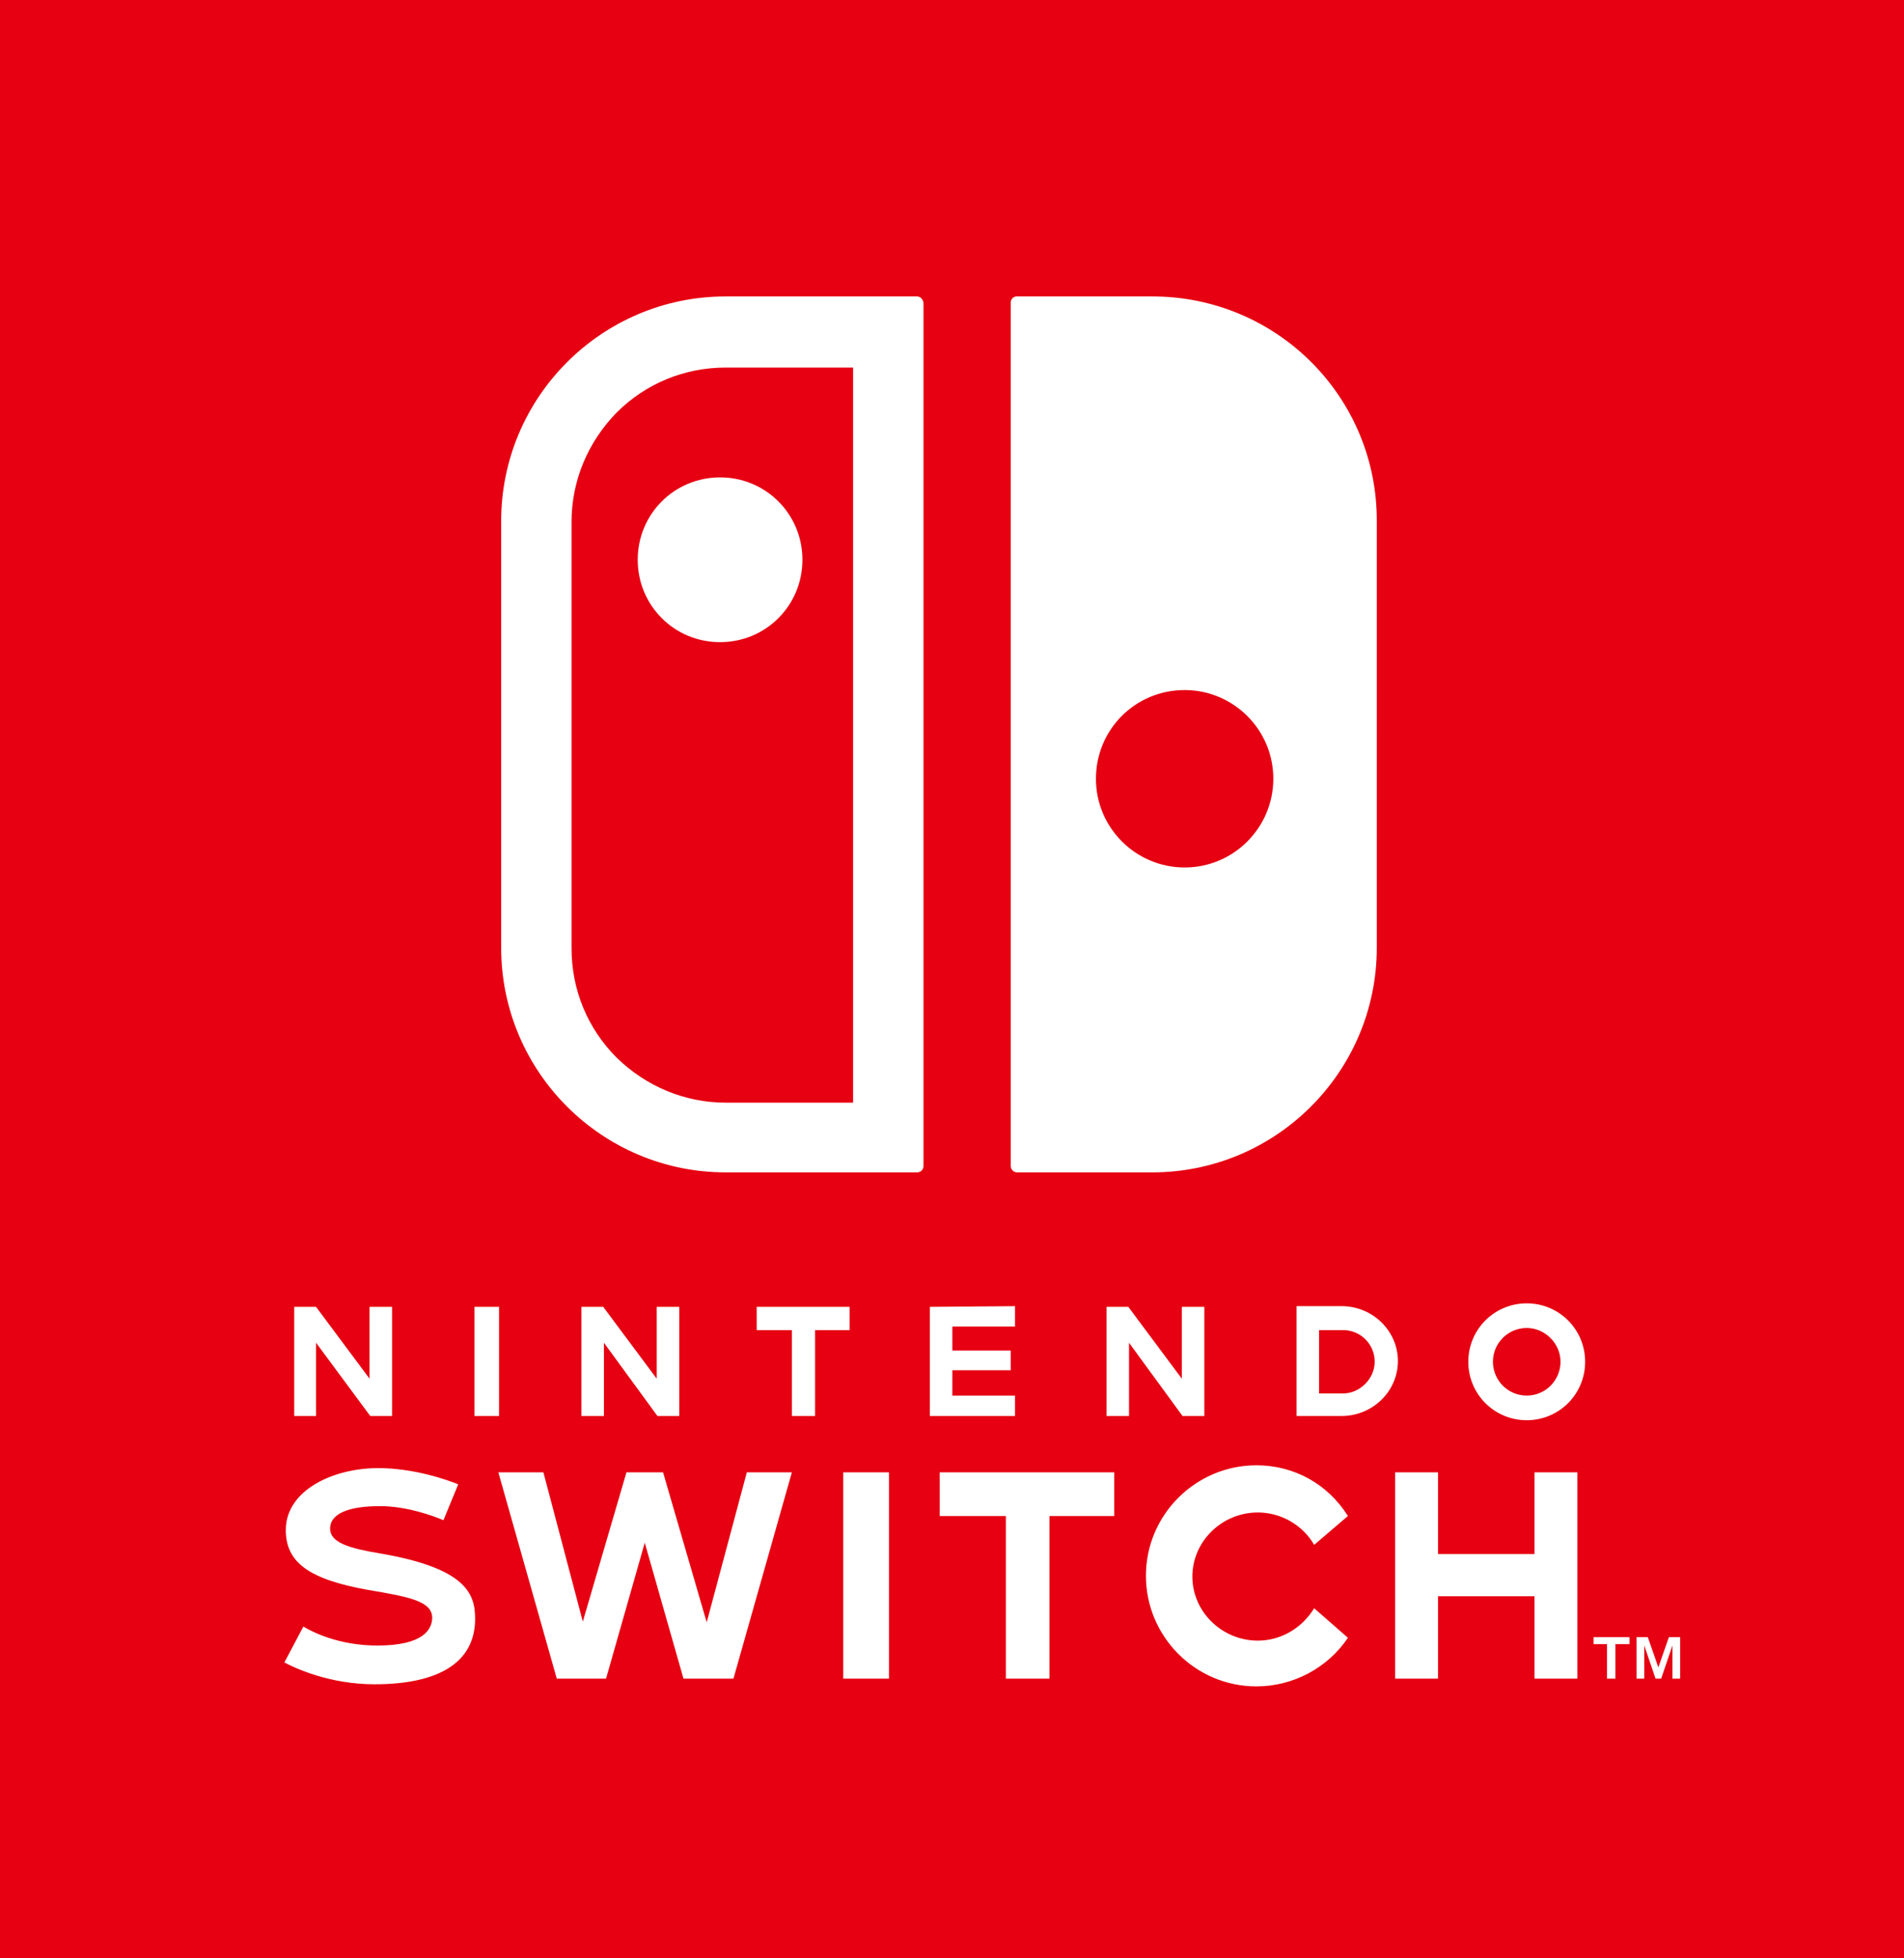 <svg version="1.1" id="レイヤー_1" xmlns="http://www.w3.org/2000/svg" x="0" y="0" viewBox="0 0 270.5 278.1" xml:space="preserve"><style>.st1{fill:#fff}</style><path fill="#e60012" d="M-.4-.4h270.9v278.6H-.4z"/><g id="XMLID_34_"><path id="XMLID_45_" class="st1" d="M90.6 79.5c0 6.5 5.2 11.7 11.7 11.7 6.5 0 11.7-5.2 11.7-11.7 0-6.5-5.2-11.7-11.7-11.7-6.5 0-11.7 5.2-11.7 11.7z"/><path id="XMLID_38_" class="st1" d="M130.3 42.1h-27.2c-17.6 0-31.9 14.3-31.9 31.9v60.6c0 17.6 14.3 31.9 31.9 31.9h27.2c.5 0 .9-.4.9-.9V43.1c0-.5-.4-1-.9-1zm-9.1 114.5h-18.1c-5.8 0-11.3-2.3-15.5-6.4-4.1-4.1-6.4-9.6-6.4-15.5V74.1c0-5.8 2.3-11.3 6.4-15.5 4.1-4.1 9.6-6.4 15.5-6.4h18.1v104.4z"/><path id="XMLID_35_" class="st1" d="M163.7 42.1h-19.3c-.4 0-.8.4-.8.8v122.7c0 .5.4.9.9.9h19.2c17.6 0 31.9-14.3 31.9-31.9V74.1c.1-17.7-14.2-32-31.9-32zm4.6 81.1c-6.9 0-12.6-5.6-12.6-12.6S161.3 98 168.3 98c6.9 0 12.6 5.6 12.6 12.6 0 6.9-5.6 12.6-12.6 12.6z"/></g><path id="XMLID_1_" class="st1" d="M119.8 238.4h6.5v-29.3h-6.5v29.3zm98.2 0h6.1v-29.3H218v11.6h-13.7v-11.6h-6.1v29.3h6.1v-11.7H218v11.7zm-75.2 0h6.3v-23.1h9.2v-6.2h-24.8v6.2h9.4v23.1zm-102.4-2.3c1.5.8 6.4 3.1 12.8 3.1 9.3 0 14.3-3.2 14.3-9.3 0-3.5-1.2-7.2-13.6-9.3-4.2-.7-7-1.5-7-3.5 0-2.3 3-3.2 7.1-3.2 3.8 0 7.6 1.4 9 2l2.1-5.1c-1.5-.6-6.2-2.3-11.4-2.3-6.3 0-13.1 3.1-13.1 8.8 0 4.6 3.3 7 11.7 8.5 5.9 1 9.2 1.6 9.1 4.1-.1 1.4-1.1 3.8-7.8 3.8-5.4 0-9.2-1.9-10.5-2.7l-2.7 5.1zm138.1-28c-8.6 0-15.7 7-15.7 15.7 0 8.6 7 15.7 15.7 15.7 5.2 0 10.1-2.6 13-6.9l-4.8-4.2c-1.7 2.8-4.7 4.6-8 4.6-5.1 0-9.3-4.1-9.3-9.1s4.2-9.1 9.3-9.1c3.3 0 6.4 1.8 8 4.6l4.8-4.1c-2.9-4.6-7.7-7.2-13-7.2zm-81.4 30.3h7.1l8.3-29.3h-6.4l-5.7 21.3-6.2-21.3H89l-6.2 21.2-5.6-21.2h-6.4l8.3 29.3h7l5.5-19.3 5.5 19.3zm35-52.8v15.5h12.1v-2.9h-8.9v-3.6h8.3v-2.8h-8.3v-3.4h8.9v-2.9l-12.1.1zm-64.7 15.5h3.5v-15.5h-3.5v15.5zm45.1 0h3.3v-12.2h4.9v-3.3h-13.2v3.3h5v12.2zm104.4-16c-4.6 0-8.3 3.7-8.3 8.3 0 4.6 3.7 8.3 8.3 8.3s8.3-3.7 8.3-8.3c0-4.6-3.7-8.3-8.3-8.3zm0 13.1c-2.7 0-4.8-2.2-4.8-4.8 0-2.7 2.2-4.8 4.8-4.8s4.8 2.2 4.8 4.8c0 2.6-2.1 4.8-4.8 4.8zm-32.7 2.9h6.4c4.4 0 8-3.5 8-7.8s-3.6-7.8-8-7.8h-6.4v15.6zm6.6-3.2h-3.4v-9h3.4c2.5 0 4.5 2 4.5 4.5 0 2.4-2.1 4.5-4.5 4.5zm-138.2 3.2h3.1v-15.5h-3.2v10.2l-7.6-10.2h-3.1v15.5h3.1v-10.4l7.7 10.4zm40.8 0h3.1v-15.5h-3.2v10.2l-7.6-10.2h-3.1v15.5h3.2v-10.4l7.6 10.4zm74.6 0h3.1v-15.5h-3.2v10.2l-7.6-10.2h-3.1v15.5h3.2v-10.4l7.6 10.4z"/><path class="st1" d="M228.4 233.5h-2v-1h5.1v1h-2v4.9h-1.2v-4.9zm4.1 4.9v-5.9h1.6l1.5 4.3 1.5-4.3h1.6v5.9h-1.1v-4.7l-1.6 4.7h-.8l-1.6-4.7v4.7h-1.1z"/></svg>